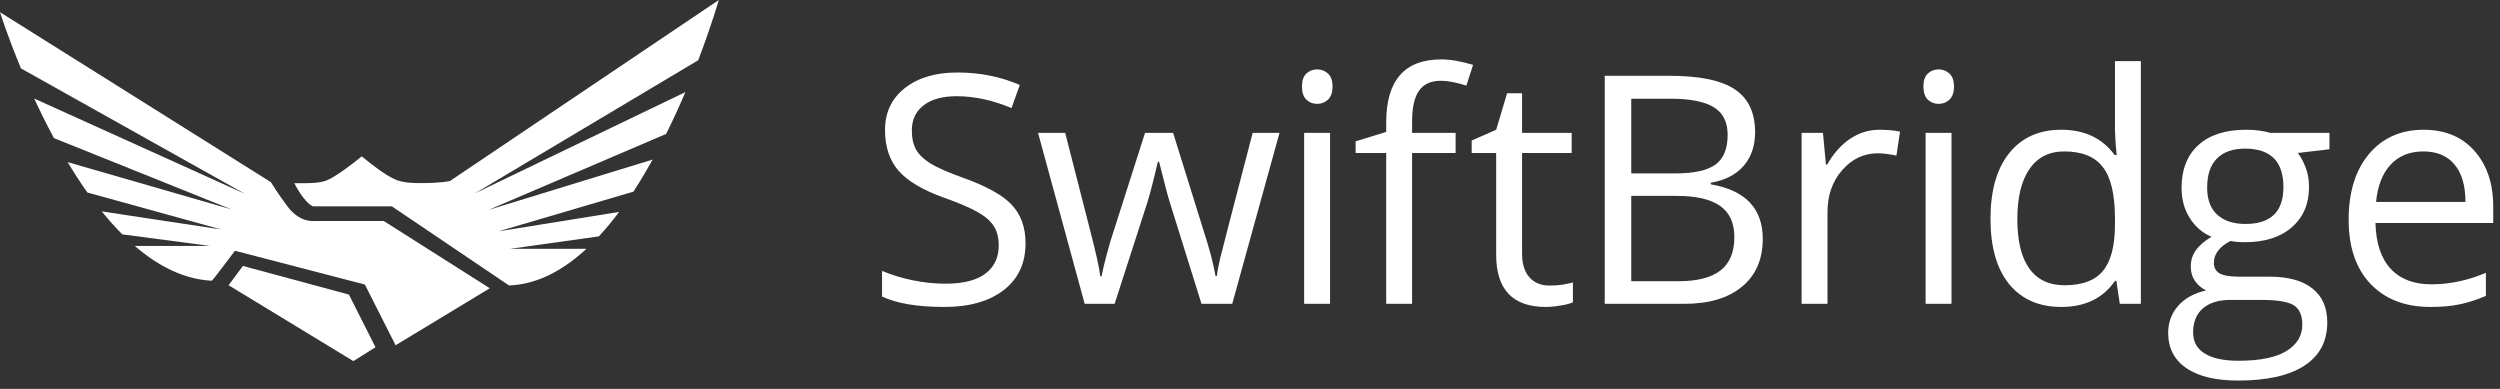 <svg width="180" height="28" viewBox="0 0 180 28" fill="none" xmlns="http://www.w3.org/2000/svg">
<rect x="0" y="0" width="180" height="28" fill="#333333" stroke="none"/>
<path d="M17.488 19.149L25.122 21.21L27.036 25L25.443 26L16.457 20.535L17.488 19.149Z" fill="white"/>
<path d="M27.633 15.913H22.609C22.609 15.913 21.605 16.048 20.73 14.902C20.041 13.999 19.505 13.116 19.505 13.116L0 0.878C0 0.878 0.526 2.561 1.51 4.925L17.632 13.955L2.463 7.096C2.887 8.01 3.36 8.973 3.884 9.944L16.649 15.073L4.872 11.674C5.317 12.418 5.79 13.152 6.292 13.861L15.928 16.522L7.327 15.22C7.801 15.806 8.292 16.363 8.806 16.874L15.11 17.706H9.7C11.372 19.147 13.227 20.108 15.248 20.214C15.295 20.223 16.914 18.056 16.915 18.054L26.271 20.486L28.484 24.858L35.264 20.754L27.633 15.913Z" fill="white"/>
<path d="M36.715 17.916L43.118 17.019C43.625 16.473 44.11 15.879 44.578 15.257L35.896 16.655L45.602 13.801C46.093 13.051 46.555 12.273 46.995 11.487L35.177 15.113L47.96 9.643C48.472 8.617 48.935 7.601 49.348 6.63L34.192 13.923L50.27 4.338C51.238 1.805 51.754 0 51.754 0L32.402 13.03C32.402 13.03 31.798 13.184 30.352 13.184C28.907 13.184 28.564 13.03 27.817 12.575C27.073 12.119 26.046 11.257 26.046 11.257C26.046 11.257 24.943 12.159 24.255 12.584C23.493 13.054 23.312 13.192 21.667 13.192C21.612 13.192 21.583 13.192 21.583 13.192C21.482 13.192 21.368 13.192 21.192 13.192C21.192 13.192 21.866 14.553 22.521 14.854H28.209L36.652 20.554C38.688 20.475 40.552 19.459 42.221 17.916H36.715Z" fill="white"/>
<path d="M174.986 22.1C173.167 22.1 171.73 21.546 170.674 20.438C169.626 19.329 169.102 17.791 169.102 15.822C169.102 13.838 169.588 12.262 170.562 11.094C171.542 9.926 172.856 9.342 174.504 9.342C176.046 9.342 177.266 9.851 178.165 10.869C179.063 11.88 179.512 13.216 179.512 14.878V16.058H171.033C171.071 17.503 171.434 18.599 172.123 19.348C172.819 20.097 173.796 20.471 175.054 20.471C176.379 20.471 177.689 20.194 178.984 19.64V21.302C178.326 21.587 177.7 21.789 177.109 21.909C176.525 22.036 175.817 22.1 174.986 22.1ZM174.481 10.903C173.493 10.903 172.703 11.225 172.111 11.869C171.527 12.512 171.183 13.403 171.078 14.541H177.513C177.513 13.366 177.251 12.468 176.727 11.846C176.203 11.217 175.454 10.903 174.481 10.903Z" fill="white"/>
<path d="M167.72 9.566V10.746L165.44 11.015C165.65 11.277 165.837 11.622 166.002 12.048C166.166 12.468 166.249 12.943 166.249 13.475C166.249 14.68 165.837 15.642 165.013 16.361C164.19 17.08 163.059 17.439 161.622 17.439C161.255 17.439 160.91 17.409 160.589 17.349C159.795 17.768 159.398 18.296 159.398 18.933C159.398 19.27 159.537 19.52 159.814 19.685C160.091 19.842 160.566 19.921 161.24 19.921H163.419C164.751 19.921 165.773 20.202 166.485 20.763C167.203 21.325 167.563 22.141 167.563 23.211C167.563 24.574 167.016 25.611 165.923 26.322C164.83 27.041 163.235 27.4 161.139 27.4C159.529 27.4 158.286 27.101 157.41 26.502C156.542 25.903 156.108 25.057 156.108 23.964C156.108 23.215 156.347 22.567 156.826 22.021C157.305 21.474 157.979 21.104 158.848 20.909C158.533 20.767 158.268 20.546 158.05 20.247C157.841 19.947 157.736 19.599 157.736 19.202C157.736 18.753 157.856 18.36 158.095 18.023C158.335 17.686 158.713 17.36 159.23 17.046C158.593 16.784 158.073 16.338 157.669 15.71C157.272 15.081 157.073 14.362 157.073 13.553C157.073 12.206 157.478 11.169 158.286 10.442C159.095 9.709 160.24 9.342 161.723 9.342C162.367 9.342 162.947 9.417 163.464 9.566H167.72ZM157.904 23.941C157.904 24.608 158.185 25.113 158.747 25.457C159.308 25.802 160.113 25.974 161.161 25.974C162.726 25.974 163.883 25.738 164.632 25.267C165.388 24.802 165.766 24.17 165.766 23.369C165.766 22.702 165.56 22.238 165.148 21.976C164.736 21.721 163.961 21.594 162.823 21.594H160.589C159.743 21.594 159.084 21.796 158.612 22.201C158.14 22.605 157.904 23.185 157.904 23.941ZM158.915 13.508C158.915 14.369 159.159 15.021 159.645 15.462C160.132 15.904 160.809 16.125 161.678 16.125C163.497 16.125 164.407 15.242 164.407 13.475C164.407 11.625 163.486 10.701 161.644 10.701C160.768 10.701 160.094 10.937 159.623 11.408C159.151 11.88 158.915 12.58 158.915 13.508Z" fill="white"/>
<path d="M152.379 20.224H152.278C151.417 21.474 150.129 22.1 148.414 22.1C146.805 22.1 145.55 21.549 144.652 20.449C143.761 19.348 143.316 17.783 143.316 15.754C143.316 13.725 143.765 12.149 144.663 11.026C145.562 9.903 146.812 9.342 148.414 9.342C150.084 9.342 151.364 9.948 152.255 11.161H152.401L152.322 10.274L152.278 9.409V4.4H154.142V21.875H152.626L152.379 20.224ZM148.65 20.539C149.923 20.539 150.844 20.194 151.413 19.505C151.989 18.809 152.278 17.69 152.278 16.148V15.754C152.278 14.01 151.986 12.767 151.402 12.026C150.825 11.277 149.9 10.903 148.628 10.903C147.535 10.903 146.696 11.33 146.112 12.183C145.536 13.029 145.247 14.227 145.247 15.777C145.247 17.349 145.536 18.536 146.112 19.337C146.688 20.138 147.535 20.539 148.65 20.539Z" fill="white"/>
<path d="M140.508 21.875H138.643V9.566H140.508V21.875ZM138.486 6.231C138.486 5.804 138.591 5.493 138.801 5.299C139.01 5.097 139.272 4.996 139.587 4.996C139.886 4.996 140.144 5.097 140.362 5.299C140.579 5.501 140.687 5.812 140.687 6.231C140.687 6.65 140.579 6.965 140.362 7.174C140.144 7.376 139.886 7.478 139.587 7.478C139.272 7.478 139.01 7.376 138.801 7.174C138.591 6.965 138.486 6.65 138.486 6.231Z" fill="white"/>
<path d="M135.33 9.342C135.876 9.342 136.367 9.387 136.801 9.477L136.543 11.206C136.034 11.094 135.584 11.038 135.195 11.038C134.199 11.038 133.346 11.442 132.635 12.251C131.931 13.059 131.579 14.066 131.579 15.271V21.875H129.715V9.566H131.253L131.467 11.846H131.556C132.013 11.045 132.563 10.427 133.207 9.993C133.851 9.559 134.559 9.342 135.33 9.342Z" fill="white"/>
<path d="M115.541 5.456H120.179C122.358 5.456 123.934 5.782 124.908 6.433C125.881 7.084 126.367 8.114 126.367 9.521C126.367 10.495 126.094 11.3 125.548 11.936C125.009 12.565 124.219 12.973 123.178 13.16V13.273C125.671 13.699 126.918 15.009 126.918 17.203C126.918 18.671 126.42 19.816 125.424 20.64C124.436 21.463 123.051 21.875 121.269 21.875H115.541V5.456ZM117.45 12.486H120.595C121.943 12.486 122.912 12.277 123.504 11.857C124.095 11.431 124.391 10.716 124.391 9.712C124.391 8.791 124.061 8.129 123.403 7.725C122.744 7.313 121.696 7.107 120.258 7.107H117.45V12.486ZM117.45 14.104V20.247H120.876C122.201 20.247 123.197 19.992 123.863 19.483C124.537 18.966 124.874 18.162 124.874 17.068C124.874 16.05 124.529 15.301 123.841 14.822C123.159 14.343 122.119 14.104 120.719 14.104H117.45Z" fill="white"/>
<path d="M111.565 20.561C111.895 20.561 112.213 20.539 112.52 20.494C112.827 20.441 113.07 20.389 113.25 20.336V21.763C113.048 21.86 112.748 21.939 112.351 21.998C111.962 22.066 111.61 22.1 111.296 22.1C108.915 22.1 107.724 20.846 107.724 18.337V11.015H105.961V10.117L107.724 9.342L108.511 6.714H109.589V9.566H113.16V11.015H109.589V18.259C109.589 19 109.765 19.569 110.117 19.966C110.468 20.363 110.951 20.561 111.565 20.561Z" fill="white"/>
<path d="M104.804 11.015H101.67V21.875H99.806V11.015H97.605V10.173L99.806 9.499V8.814C99.806 5.789 101.127 4.277 103.77 4.277C104.422 4.277 105.185 4.408 106.061 4.67L105.578 6.164C104.86 5.931 104.246 5.815 103.737 5.815C103.033 5.815 102.513 6.051 102.176 6.523C101.839 6.987 101.67 7.736 101.67 8.769V9.566H104.804V11.015Z" fill="white"/>
<path d="M95.763 21.875H93.898V9.566H95.763V21.875ZM93.741 6.231C93.741 5.804 93.846 5.493 94.056 5.299C94.265 5.097 94.527 4.996 94.842 4.996C95.141 4.996 95.4 5.097 95.617 5.299C95.834 5.501 95.942 5.812 95.942 6.231C95.942 6.65 95.834 6.965 95.617 7.174C95.4 7.376 95.141 7.478 94.842 7.478C94.527 7.478 94.265 7.376 94.056 7.174C93.846 6.965 93.741 6.65 93.741 6.231Z" fill="white"/>
<path d="M86.508 21.875L84.251 14.654C84.109 14.212 83.843 13.209 83.454 11.644H83.364C83.064 12.954 82.802 13.965 82.578 14.676L80.253 21.875H78.097L74.739 9.566H76.693C77.486 12.659 78.089 15.013 78.501 16.63C78.92 18.248 79.16 19.337 79.22 19.898H79.309C79.392 19.472 79.523 18.921 79.703 18.248C79.89 17.566 80.051 17.027 80.186 16.63L82.443 9.566H84.464L86.665 16.63C87.085 17.918 87.369 19 87.519 19.876H87.609C87.639 19.606 87.717 19.191 87.845 18.629C87.979 18.068 88.762 15.047 90.192 9.566H92.124L88.721 21.875H86.508Z" fill="white"/>
<path d="M73.84 17.506C73.84 18.951 73.316 20.078 72.268 20.887C71.219 21.695 69.797 22.1 68 22.1C66.053 22.1 64.556 21.849 63.508 21.347V19.505C64.182 19.79 64.915 20.015 65.709 20.179C66.503 20.344 67.289 20.426 68.067 20.426C69.34 20.426 70.299 20.187 70.942 19.707C71.586 19.221 71.908 18.547 71.908 17.686C71.908 17.117 71.792 16.653 71.56 16.294C71.335 15.927 70.954 15.59 70.415 15.283C69.883 14.976 69.071 14.628 67.978 14.238C66.45 13.692 65.357 13.044 64.698 12.295C64.047 11.547 63.721 10.57 63.721 9.364C63.721 8.099 64.197 7.092 65.147 6.343C66.098 5.595 67.356 5.22 68.921 5.22C70.553 5.22 72.054 5.52 73.424 6.119L72.829 7.781C71.474 7.212 70.156 6.927 68.876 6.927C67.865 6.927 67.075 7.144 66.506 7.579C65.937 8.013 65.653 8.616 65.653 9.387C65.653 9.956 65.758 10.424 65.967 10.79C66.177 11.15 66.529 11.483 67.023 11.79C67.525 12.089 68.288 12.423 69.314 12.79C71.036 13.403 72.219 14.062 72.863 14.766C73.514 15.47 73.84 16.383 73.84 17.506Z" fill="white"/>
</svg>
